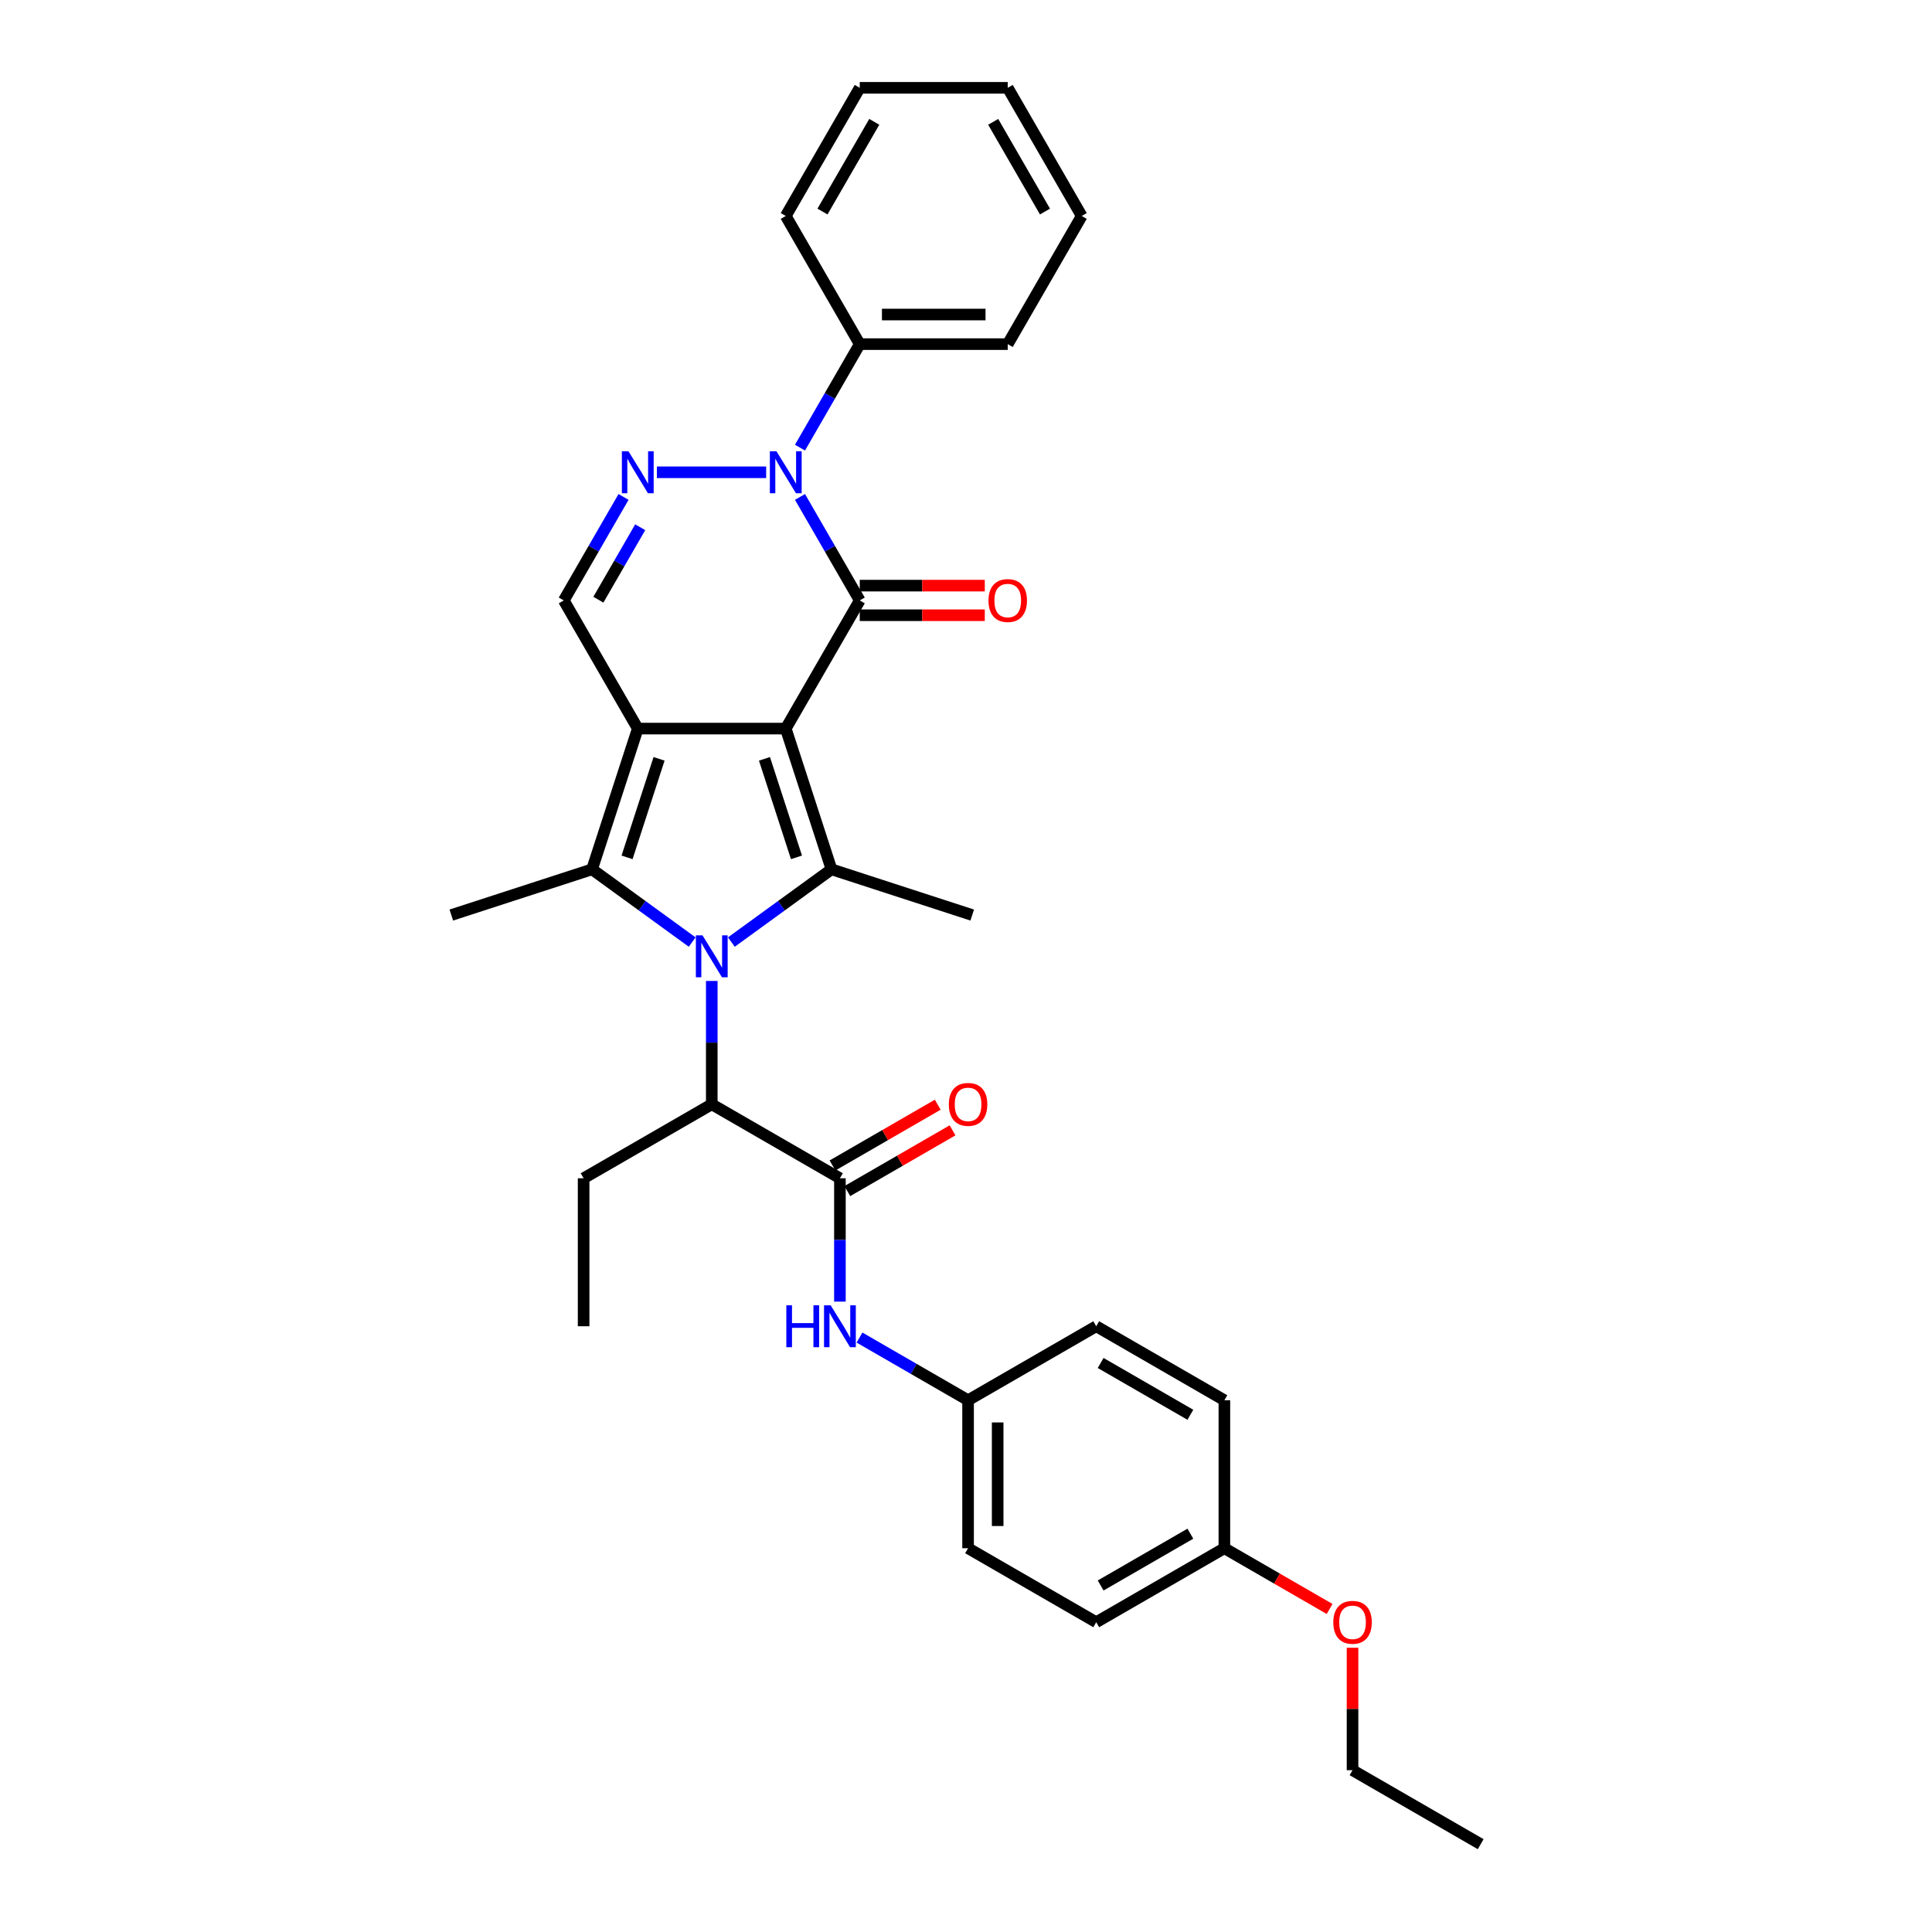 <?xml version='1.0' encoding='iso-8859-1'?>
<svg version='1.1' baseProfile='full'
              xmlns='http://www.w3.org/2000/svg'
                      xmlns:rdkit='http://www.rdkit.org/xml'
                      xmlns:xlink='http://www.w3.org/1999/xlink'
                  xml:space='preserve'
width='1000px' height='1000px' viewBox='0 0 1000 1000'>
<!-- END OF HEADER -->
<rect style='opacity:1.0;fill:#FFFFFF;stroke:none' width='1000' height='1000' x='0' y='0'> </rect>
<path class='bond-0' d='M 406.706,377.116 L 330.112,377.116' style='fill:none;fill-rule:evenodd;stroke:#000000;stroke-width:6px;stroke-linecap:butt;stroke-linejoin:miter;stroke-opacity:1' />
<path class='bond-2' d='M 406.706,377.116 L 445.003,310.784' style='fill:none;fill-rule:evenodd;stroke:#000000;stroke-width:6px;stroke-linecap:butt;stroke-linejoin:miter;stroke-opacity:1' />
<path class='bond-3' d='M 406.706,377.116 L 430.374,449.961' style='fill:none;fill-rule:evenodd;stroke:#000000;stroke-width:6px;stroke-linecap:butt;stroke-linejoin:miter;stroke-opacity:1' />
<path class='bond-3' d='M 395.687,392.777 L 412.255,443.768' style='fill:none;fill-rule:evenodd;stroke:#000000;stroke-width:6px;stroke-linecap:butt;stroke-linejoin:miter;stroke-opacity:1' />
<path class='bond-4' d='M 330.112,377.116 L 306.443,449.961' style='fill:none;fill-rule:evenodd;stroke:#000000;stroke-width:6px;stroke-linecap:butt;stroke-linejoin:miter;stroke-opacity:1' />
<path class='bond-4' d='M 341.13,392.777 L 324.562,443.768' style='fill:none;fill-rule:evenodd;stroke:#000000;stroke-width:6px;stroke-linecap:butt;stroke-linejoin:miter;stroke-opacity:1' />
<path class='bond-7' d='M 330.112,377.116 L 291.815,310.784' style='fill:none;fill-rule:evenodd;stroke:#000000;stroke-width:6px;stroke-linecap:butt;stroke-linejoin:miter;stroke-opacity:1' />
<path class='bond-1' d='M 378.55,487.614 L 404.462,468.788' style='fill:none;fill-rule:evenodd;stroke:#0000FF;stroke-width:6px;stroke-linecap:butt;stroke-linejoin:miter;stroke-opacity:1' />
<path class='bond-1' d='M 404.462,468.788 L 430.374,449.961' style='fill:none;fill-rule:evenodd;stroke:#000000;stroke-width:6px;stroke-linecap:butt;stroke-linejoin:miter;stroke-opacity:1' />
<path class='bond-9' d='M 368.409,507.742 L 368.409,539.659' style='fill:none;fill-rule:evenodd;stroke:#0000FF;stroke-width:6px;stroke-linecap:butt;stroke-linejoin:miter;stroke-opacity:1' />
<path class='bond-9' d='M 368.409,539.659 L 368.409,571.576' style='fill:none;fill-rule:evenodd;stroke:#000000;stroke-width:6px;stroke-linecap:butt;stroke-linejoin:miter;stroke-opacity:1' />
<path class='bond-33' d='M 358.268,487.614 L 332.355,468.788' style='fill:none;fill-rule:evenodd;stroke:#0000FF;stroke-width:6px;stroke-linecap:butt;stroke-linejoin:miter;stroke-opacity:1' />
<path class='bond-33' d='M 332.355,468.788 L 306.443,449.961' style='fill:none;fill-rule:evenodd;stroke:#000000;stroke-width:6px;stroke-linecap:butt;stroke-linejoin:miter;stroke-opacity:1' />
<path class='bond-5' d='M 445.003,310.784 L 429.538,283.998' style='fill:none;fill-rule:evenodd;stroke:#000000;stroke-width:6px;stroke-linecap:butt;stroke-linejoin:miter;stroke-opacity:1' />
<path class='bond-5' d='M 429.538,283.998 L 414.073,257.212' style='fill:none;fill-rule:evenodd;stroke:#0000FF;stroke-width:6px;stroke-linecap:butt;stroke-linejoin:miter;stroke-opacity:1' />
<path class='bond-11' d='M 445.003,318.443 L 477.363,318.443' style='fill:none;fill-rule:evenodd;stroke:#000000;stroke-width:6px;stroke-linecap:butt;stroke-linejoin:miter;stroke-opacity:1' />
<path class='bond-11' d='M 477.363,318.443 L 509.724,318.443' style='fill:none;fill-rule:evenodd;stroke:#FF0000;stroke-width:6px;stroke-linecap:butt;stroke-linejoin:miter;stroke-opacity:1' />
<path class='bond-11' d='M 445.003,303.124 L 477.363,303.124' style='fill:none;fill-rule:evenodd;stroke:#000000;stroke-width:6px;stroke-linecap:butt;stroke-linejoin:miter;stroke-opacity:1' />
<path class='bond-11' d='M 477.363,303.124 L 509.724,303.124' style='fill:none;fill-rule:evenodd;stroke:#FF0000;stroke-width:6px;stroke-linecap:butt;stroke-linejoin:miter;stroke-opacity:1' />
<path class='bond-15' d='M 430.374,449.961 L 503.22,473.63' style='fill:none;fill-rule:evenodd;stroke:#000000;stroke-width:6px;stroke-linecap:butt;stroke-linejoin:miter;stroke-opacity:1' />
<path class='bond-16' d='M 306.443,449.961 L 233.598,473.63' style='fill:none;fill-rule:evenodd;stroke:#000000;stroke-width:6px;stroke-linecap:butt;stroke-linejoin:miter;stroke-opacity:1' />
<path class='bond-6' d='M 396.565,244.451 L 339.999,244.451' style='fill:none;fill-rule:evenodd;stroke:#0000FF;stroke-width:6px;stroke-linecap:butt;stroke-linejoin:miter;stroke-opacity:1' />
<path class='bond-12' d='M 414.073,231.691 L 429.538,204.905' style='fill:none;fill-rule:evenodd;stroke:#0000FF;stroke-width:6px;stroke-linecap:butt;stroke-linejoin:miter;stroke-opacity:1' />
<path class='bond-12' d='M 429.538,204.905 L 445.003,178.119' style='fill:none;fill-rule:evenodd;stroke:#000000;stroke-width:6px;stroke-linecap:butt;stroke-linejoin:miter;stroke-opacity:1' />
<path class='bond-32' d='M 322.744,257.212 L 307.28,283.998' style='fill:none;fill-rule:evenodd;stroke:#0000FF;stroke-width:6px;stroke-linecap:butt;stroke-linejoin:miter;stroke-opacity:1' />
<path class='bond-32' d='M 307.28,283.998 L 291.815,310.784' style='fill:none;fill-rule:evenodd;stroke:#000000;stroke-width:6px;stroke-linecap:butt;stroke-linejoin:miter;stroke-opacity:1' />
<path class='bond-32' d='M 331.371,272.907 L 320.546,291.657' style='fill:none;fill-rule:evenodd;stroke:#0000FF;stroke-width:6px;stroke-linecap:butt;stroke-linejoin:miter;stroke-opacity:1' />
<path class='bond-32' d='M 320.546,291.657 L 309.721,310.407' style='fill:none;fill-rule:evenodd;stroke:#000000;stroke-width:6px;stroke-linecap:butt;stroke-linejoin:miter;stroke-opacity:1' />
<path class='bond-8' d='M 434.741,609.873 L 368.409,571.576' style='fill:none;fill-rule:evenodd;stroke:#000000;stroke-width:6px;stroke-linecap:butt;stroke-linejoin:miter;stroke-opacity:1' />
<path class='bond-10' d='M 434.741,609.873 L 434.741,641.789' style='fill:none;fill-rule:evenodd;stroke:#000000;stroke-width:6px;stroke-linecap:butt;stroke-linejoin:miter;stroke-opacity:1' />
<path class='bond-10' d='M 434.741,641.789 L 434.741,673.706' style='fill:none;fill-rule:evenodd;stroke:#0000FF;stroke-width:6px;stroke-linecap:butt;stroke-linejoin:miter;stroke-opacity:1' />
<path class='bond-13' d='M 438.571,616.506 L 465.801,600.785' style='fill:none;fill-rule:evenodd;stroke:#000000;stroke-width:6px;stroke-linecap:butt;stroke-linejoin:miter;stroke-opacity:1' />
<path class='bond-13' d='M 465.801,600.785 L 493.031,585.063' style='fill:none;fill-rule:evenodd;stroke:#FF0000;stroke-width:6px;stroke-linecap:butt;stroke-linejoin:miter;stroke-opacity:1' />
<path class='bond-13' d='M 430.911,603.24 L 458.141,587.518' style='fill:none;fill-rule:evenodd;stroke:#000000;stroke-width:6px;stroke-linecap:butt;stroke-linejoin:miter;stroke-opacity:1' />
<path class='bond-13' d='M 458.141,587.518 L 485.371,571.797' style='fill:none;fill-rule:evenodd;stroke:#FF0000;stroke-width:6px;stroke-linecap:butt;stroke-linejoin:miter;stroke-opacity:1' />
<path class='bond-23' d='M 368.409,571.576 L 302.076,609.873' style='fill:none;fill-rule:evenodd;stroke:#000000;stroke-width:6px;stroke-linecap:butt;stroke-linejoin:miter;stroke-opacity:1' />
<path class='bond-14' d='M 444.882,692.322 L 472.978,708.543' style='fill:none;fill-rule:evenodd;stroke:#0000FF;stroke-width:6px;stroke-linecap:butt;stroke-linejoin:miter;stroke-opacity:1' />
<path class='bond-14' d='M 472.978,708.543 L 501.073,724.764' style='fill:none;fill-rule:evenodd;stroke:#000000;stroke-width:6px;stroke-linecap:butt;stroke-linejoin:miter;stroke-opacity:1' />
<path class='bond-24' d='M 445.003,178.119 L 521.596,178.119' style='fill:none;fill-rule:evenodd;stroke:#000000;stroke-width:6px;stroke-linecap:butt;stroke-linejoin:miter;stroke-opacity:1' />
<path class='bond-24' d='M 456.492,162.8 L 510.107,162.8' style='fill:none;fill-rule:evenodd;stroke:#000000;stroke-width:6px;stroke-linecap:butt;stroke-linejoin:miter;stroke-opacity:1' />
<path class='bond-25' d='M 445.003,178.119 L 406.706,111.787' style='fill:none;fill-rule:evenodd;stroke:#000000;stroke-width:6px;stroke-linecap:butt;stroke-linejoin:miter;stroke-opacity:1' />
<path class='bond-18' d='M 501.073,724.764 L 567.405,686.467' style='fill:none;fill-rule:evenodd;stroke:#000000;stroke-width:6px;stroke-linecap:butt;stroke-linejoin:miter;stroke-opacity:1' />
<path class='bond-19' d='M 501.073,724.764 L 501.073,801.358' style='fill:none;fill-rule:evenodd;stroke:#000000;stroke-width:6px;stroke-linecap:butt;stroke-linejoin:miter;stroke-opacity:1' />
<path class='bond-19' d='M 516.392,736.253 L 516.392,789.869' style='fill:none;fill-rule:evenodd;stroke:#000000;stroke-width:6px;stroke-linecap:butt;stroke-linejoin:miter;stroke-opacity:1' />
<path class='bond-17' d='M 633.738,801.358 L 567.405,839.655' style='fill:none;fill-rule:evenodd;stroke:#000000;stroke-width:6px;stroke-linecap:butt;stroke-linejoin:miter;stroke-opacity:1' />
<path class='bond-17' d='M 616.129,793.836 L 569.696,820.644' style='fill:none;fill-rule:evenodd;stroke:#000000;stroke-width:6px;stroke-linecap:butt;stroke-linejoin:miter;stroke-opacity:1' />
<path class='bond-22' d='M 633.738,801.358 L 660.968,817.079' style='fill:none;fill-rule:evenodd;stroke:#000000;stroke-width:6px;stroke-linecap:butt;stroke-linejoin:miter;stroke-opacity:1' />
<path class='bond-22' d='M 660.968,817.079 L 688.198,832.8' style='fill:none;fill-rule:evenodd;stroke:#FF0000;stroke-width:6px;stroke-linecap:butt;stroke-linejoin:miter;stroke-opacity:1' />
<path class='bond-35' d='M 633.738,801.358 L 633.738,724.764' style='fill:none;fill-rule:evenodd;stroke:#000000;stroke-width:6px;stroke-linecap:butt;stroke-linejoin:miter;stroke-opacity:1' />
<path class='bond-21' d='M 567.405,686.467 L 633.738,724.764' style='fill:none;fill-rule:evenodd;stroke:#000000;stroke-width:6px;stroke-linecap:butt;stroke-linejoin:miter;stroke-opacity:1' />
<path class='bond-21' d='M 569.696,705.478 L 616.129,732.286' style='fill:none;fill-rule:evenodd;stroke:#000000;stroke-width:6px;stroke-linecap:butt;stroke-linejoin:miter;stroke-opacity:1' />
<path class='bond-20' d='M 501.073,801.358 L 567.405,839.655' style='fill:none;fill-rule:evenodd;stroke:#000000;stroke-width:6px;stroke-linecap:butt;stroke-linejoin:miter;stroke-opacity:1' />
<path class='bond-26' d='M 700.07,852.875 L 700.07,884.562' style='fill:none;fill-rule:evenodd;stroke:#FF0000;stroke-width:6px;stroke-linecap:butt;stroke-linejoin:miter;stroke-opacity:1' />
<path class='bond-26' d='M 700.07,884.562 L 700.07,916.248' style='fill:none;fill-rule:evenodd;stroke:#000000;stroke-width:6px;stroke-linecap:butt;stroke-linejoin:miter;stroke-opacity:1' />
<path class='bond-27' d='M 302.076,609.873 L 302.076,686.467' style='fill:none;fill-rule:evenodd;stroke:#000000;stroke-width:6px;stroke-linecap:butt;stroke-linejoin:miter;stroke-opacity:1' />
<path class='bond-29' d='M 521.596,178.119 L 559.893,111.787' style='fill:none;fill-rule:evenodd;stroke:#000000;stroke-width:6px;stroke-linecap:butt;stroke-linejoin:miter;stroke-opacity:1' />
<path class='bond-30' d='M 406.706,111.787 L 445.003,45.455' style='fill:none;fill-rule:evenodd;stroke:#000000;stroke-width:6px;stroke-linecap:butt;stroke-linejoin:miter;stroke-opacity:1' />
<path class='bond-30' d='M 425.717,109.496 L 452.524,63.064' style='fill:none;fill-rule:evenodd;stroke:#000000;stroke-width:6px;stroke-linecap:butt;stroke-linejoin:miter;stroke-opacity:1' />
<path class='bond-28' d='M 700.07,916.248 L 766.402,954.545' style='fill:none;fill-rule:evenodd;stroke:#000000;stroke-width:6px;stroke-linecap:butt;stroke-linejoin:miter;stroke-opacity:1' />
<path class='bond-34' d='M 559.893,111.787 L 521.596,45.455' style='fill:none;fill-rule:evenodd;stroke:#000000;stroke-width:6px;stroke-linecap:butt;stroke-linejoin:miter;stroke-opacity:1' />
<path class='bond-34' d='M 540.882,109.496 L 514.075,63.064' style='fill:none;fill-rule:evenodd;stroke:#000000;stroke-width:6px;stroke-linecap:butt;stroke-linejoin:miter;stroke-opacity:1' />
<path class='bond-31' d='M 445.003,45.455 L 521.596,45.455' style='fill:none;fill-rule:evenodd;stroke:#000000;stroke-width:6px;stroke-linecap:butt;stroke-linejoin:miter;stroke-opacity:1' />
<path  class='atom-2' d='M 363.614 484.136
L 370.722 495.625
Q 371.426 496.759, 372.56 498.812
Q 373.694 500.864, 373.755 500.987
L 373.755 484.136
L 376.635 484.136
L 376.635 505.828
L 373.663 505.828
L 366.034 493.266
Q 365.146 491.796, 364.196 490.111
Q 363.277 488.425, 363.001 487.905
L 363.001 505.828
L 360.182 505.828
L 360.182 484.136
L 363.614 484.136
' fill='#0000FF'/>
<path  class='atom-6' d='M 401.911 233.606
L 409.019 245.095
Q 409.723 246.228, 410.857 248.281
Q 411.991 250.334, 412.052 250.456
L 412.052 233.606
L 414.932 233.606
L 414.932 255.297
L 411.96 255.297
L 404.331 242.736
Q 403.443 241.265, 402.493 239.58
Q 401.574 237.895, 401.298 237.374
L 401.298 255.297
L 398.479 255.297
L 398.479 233.606
L 401.911 233.606
' fill='#0000FF'/>
<path  class='atom-7' d='M 325.317 233.606
L 332.425 245.095
Q 333.129 246.228, 334.263 248.281
Q 335.397 250.334, 335.458 250.456
L 335.458 233.606
L 338.338 233.606
L 338.338 255.297
L 335.366 255.297
L 327.737 242.736
Q 326.849 241.265, 325.899 239.58
Q 324.98 237.895, 324.704 237.374
L 324.704 255.297
L 321.885 255.297
L 321.885 233.606
L 325.317 233.606
' fill='#0000FF'/>
<path  class='atom-11' d='M 406.999 675.621
L 409.94 675.621
L 409.94 684.843
L 421.031 684.843
L 421.031 675.621
L 423.972 675.621
L 423.972 697.312
L 421.031 697.312
L 421.031 687.294
L 409.94 687.294
L 409.94 697.312
L 406.999 697.312
L 406.999 675.621
' fill='#0000FF'/>
<path  class='atom-11' d='M 429.946 675.621
L 437.054 687.11
Q 437.759 688.244, 438.892 690.296
Q 440.026 692.349, 440.087 692.472
L 440.087 675.621
L 442.967 675.621
L 442.967 697.312
L 439.995 697.312
L 432.366 684.751
Q 431.478 683.28, 430.528 681.595
Q 429.609 679.91, 429.333 679.389
L 429.333 697.312
L 426.515 697.312
L 426.515 675.621
L 429.946 675.621
' fill='#0000FF'/>
<path  class='atom-12' d='M 511.639 310.845
Q 511.639 305.637, 514.213 302.726
Q 516.786 299.815, 521.596 299.815
Q 526.407 299.815, 528.98 302.726
Q 531.554 305.637, 531.554 310.845
Q 531.554 316.115, 528.949 319.117
Q 526.345 322.089, 521.596 322.089
Q 516.817 322.089, 514.213 319.117
Q 511.639 316.145, 511.639 310.845
M 521.596 319.638
Q 524.905 319.638, 526.682 317.432
Q 528.49 315.195, 528.49 310.845
Q 528.49 306.586, 526.682 304.442
Q 524.905 302.266, 521.596 302.266
Q 518.288 302.266, 516.48 304.411
Q 514.703 306.556, 514.703 310.845
Q 514.703 315.226, 516.48 317.432
Q 518.288 319.638, 521.596 319.638
' fill='#FF0000'/>
<path  class='atom-14' d='M 491.116 571.637
Q 491.116 566.429, 493.69 563.518
Q 496.263 560.608, 501.073 560.608
Q 505.883 560.608, 508.457 563.518
Q 511.03 566.429, 511.03 571.637
Q 511.03 576.907, 508.426 579.909
Q 505.822 582.881, 501.073 582.881
Q 496.294 582.881, 493.69 579.909
Q 491.116 576.937, 491.116 571.637
M 501.073 580.43
Q 504.382 580.43, 506.159 578.224
Q 507.967 575.988, 507.967 571.637
Q 507.967 567.378, 506.159 565.234
Q 504.382 563.059, 501.073 563.059
Q 497.764 563.059, 495.957 565.203
Q 494.18 567.348, 494.18 571.637
Q 494.18 576.018, 495.957 578.224
Q 497.764 580.43, 501.073 580.43
' fill='#FF0000'/>
<path  class='atom-23' d='M 690.113 839.716
Q 690.113 834.507, 692.686 831.597
Q 695.26 828.686, 700.07 828.686
Q 704.88 828.686, 707.454 831.597
Q 710.027 834.507, 710.027 839.716
Q 710.027 844.986, 707.423 847.988
Q 704.819 850.96, 700.07 850.96
Q 695.291 850.96, 692.686 847.988
Q 690.113 845.016, 690.113 839.716
M 700.07 848.509
Q 703.379 848.509, 705.156 846.303
Q 706.963 844.066, 706.963 839.716
Q 706.963 835.457, 705.156 833.313
Q 703.379 831.137, 700.07 831.137
Q 696.761 831.137, 694.954 833.282
Q 693.177 835.427, 693.177 839.716
Q 693.177 844.097, 694.954 846.303
Q 696.761 848.509, 700.07 848.509
' fill='#FF0000'/>
</svg>
